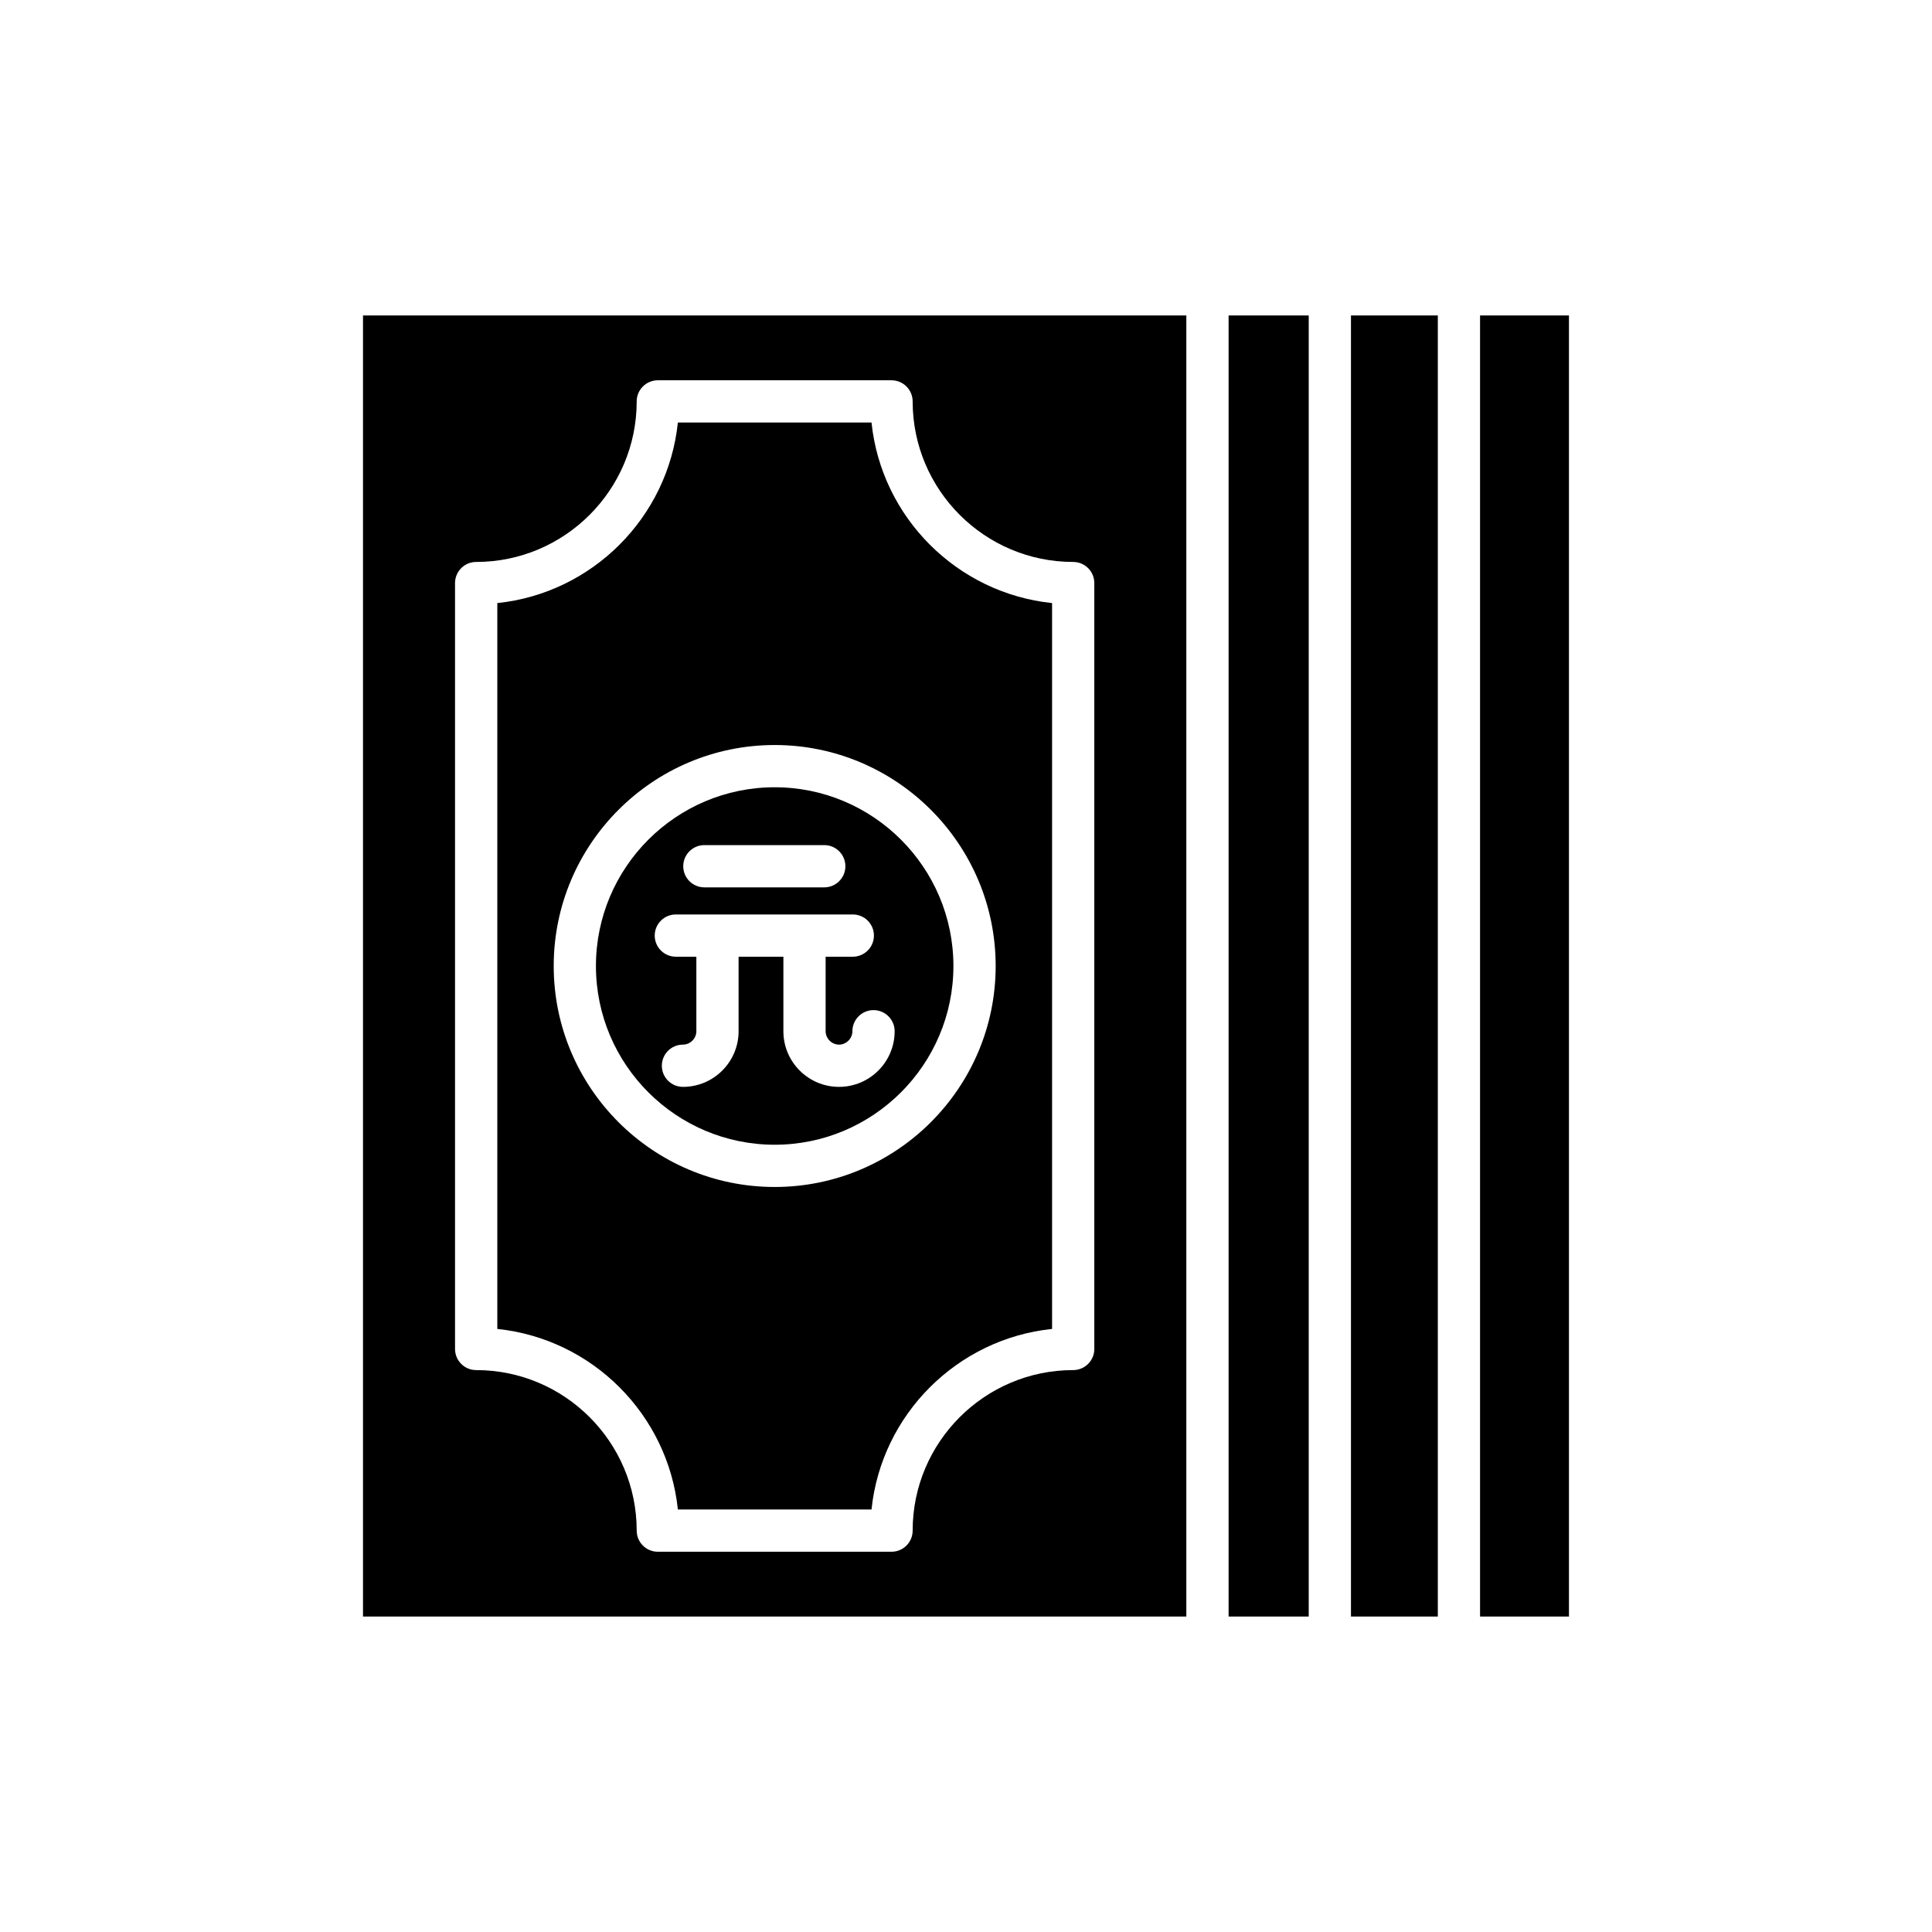 <?xml version="1.0" encoding="UTF-8"?>
<!-- Uploaded to: ICON Repo, www.svgrepo.com, Generator: ICON Repo Mixer Tools -->
<svg fill="#000000" width="800px" height="800px" version="1.1" viewBox="144 144 512 512" xmlns="http://www.w3.org/2000/svg">
 <g>
  <path d="m469.59 227.6h21.234v344.8h-21.234z"/>
  <path d="m502.02 227.6h23.016v344.8h-23.016z"/>
  <path d="m536.23 227.6h23.559v344.8h-23.559z"/>
  <path d="m374.96 255.97h-51.316c-2.617 25.172-22.68 45.234-47.852 47.852v192.36c25.172 2.617 45.234 22.68 47.852 47.848h51.316c2.617-25.172 22.68-45.234 47.852-47.848v-192.36c-25.172-2.617-45.234-22.68-47.852-47.852zm32.902 144.03c0 32.293-26.273 58.562-58.562 58.562-32.293 0-58.562-26.27-58.562-58.562s26.27-58.562 58.562-58.562 58.562 26.27 58.562 58.562z"/>
  <path d="m301.93 400c0 26.117 21.25 47.367 47.367 47.367 26.121 0 47.367-21.25 47.367-47.367s-21.25-47.367-47.367-47.367c-26.117 0-47.367 21.25-47.367 47.367zm73.668-8.059c0 3.09-2.508 5.598-5.598 5.598h-7.199v19.75c0 1.926 1.625 3.547 3.547 3.547 1.926 0 3.547-1.625 3.547-3.547 0-3.09 2.508-5.598 5.598-5.598s5.598 2.508 5.598 5.598c0 8.129-6.613 14.742-14.742 14.742-8.129 0-14.742-6.613-14.742-14.742v-19.75h-11.871v19.75c0 8.129-6.613 14.742-14.742 14.742-3.09 0-5.598-2.508-5.598-5.598s2.508-5.598 5.598-5.598c1.926 0 3.547-1.625 3.547-3.547v-19.75h-5.434c-3.09 0-5.598-2.508-5.598-5.598s2.508-5.598 5.598-5.598h46.895c3.09 0 5.598 2.504 5.598 5.598zm-7.562-18.379c0 3.09-2.508 5.598-5.598 5.598h-31.773c-3.09 0-5.598-2.508-5.598-5.598s2.508-5.598 5.598-5.598h31.773c3.09 0 5.598 2.504 5.598 5.598z"/>
  <path d="m458.39 227.6h-218.19v344.8h218.19zm-24.387 273.89c0 3.09-2.508 5.598-5.598 5.598-23.457 0-42.543 19.086-42.543 42.543 0 3.09-2.508 5.598-5.598 5.598h-61.934c-3.09 0-5.598-2.508-5.598-5.598 0-23.457-19.086-42.543-42.543-42.543-3.09 0-5.598-2.508-5.598-5.598v-202.97c0-3.09 2.508-5.598 5.598-5.598 23.457 0 42.543-19.086 42.543-42.543 0-3.09 2.508-5.598 5.598-5.598h61.934c3.09 0 5.598 2.508 5.598 5.598 0 23.457 19.086 42.543 42.543 42.543 3.09 0 5.598 2.508 5.598 5.598z"/>
 </g>
</svg>